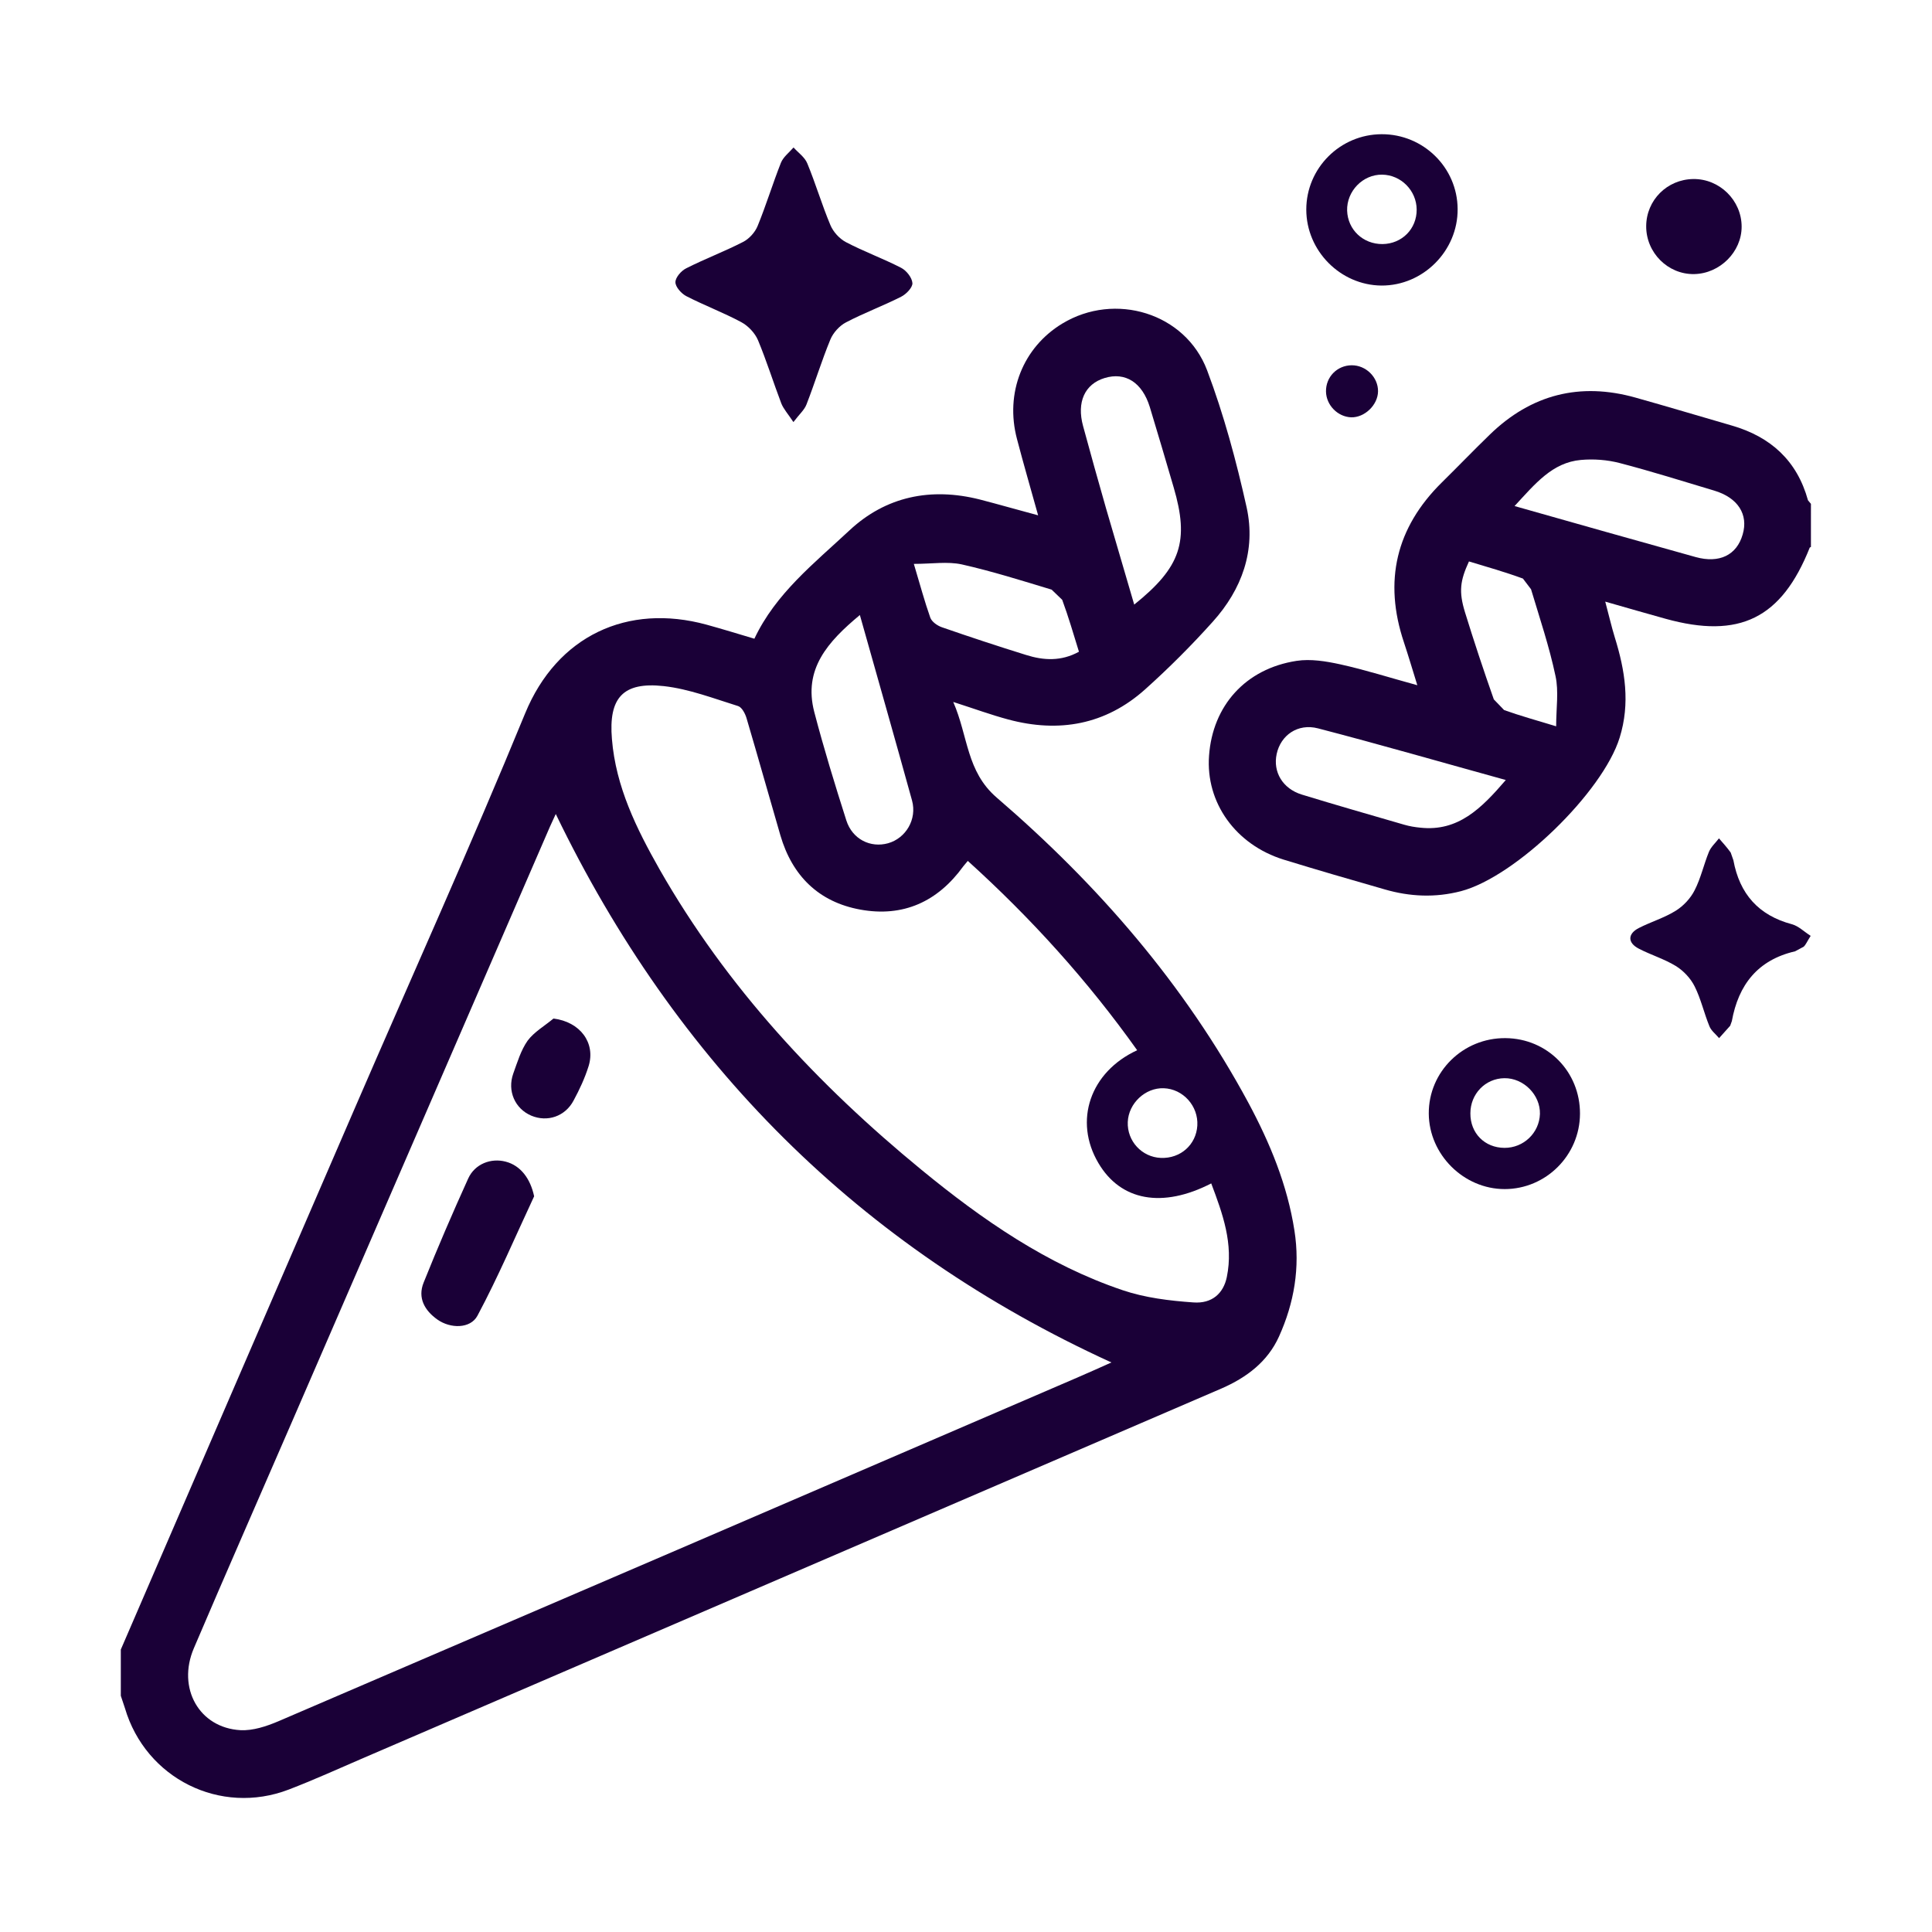 <?xml version="1.0" encoding="utf-8"?>
<!-- Generator: Adobe Illustrator 27.1.1, SVG Export Plug-In . SVG Version: 6.00 Build 0)  -->
<svg version="1.1" id="Layer_1" xmlns="http://www.w3.org/2000/svg" xmlns:xlink="http://www.w3.org/1999/xlink" x="0px" y="0px"
	 viewBox="0 0 1500 1500" style="enable-background:new 0 0 1500 1500;" xml:space="preserve">
<style type="text/css">
	.st0{fill:rgb(26, 0, 55);}
</style>
<path class="st0" d="M93.8,1280.7c60.6-140.2,121.1-280.4,181.8-420.6c44.1-102,89.9-203.4,132.1-306.2
	c24.8-60.3,79.5-85.7,140.9-68.9c12.3,3.4,24.4,7.1,37.1,10.9c16.5-35.1,46.5-58.6,73.7-84c28.3-26.5,63.3-33.7,101.3-24.1
	c14.3,3.7,28.5,7.8,45.3,12.3c-5.9-21.2-11.4-40.1-16.4-59.2c-9.5-35.8,4.6-71.2,35.2-89.7c40.8-24.7,95.5-8.3,112.4,36.3
	c13,34.5,22.7,70.5,30.7,106.5c7.3,33.3-3.7,63.6-26.3,88.7c-16.5,18.4-34.1,36-52.5,52.5c-30.7,27.5-66.9,34-106.3,23.4
	c-13.1-3.5-25.9-8.2-42.7-13.6c11.7,26.8,10.1,53.9,33.8,74.3c78.5,67.5,145.8,145,195.3,236.8c16.8,31.3,30.3,63.9,35.8,99.3
	c4.5,28.7-0.2,56.2-12,82.3c-8.8,19.5-25.1,31.8-44.6,40.3C726.2,1173.7,504,1269.3,281.9,1365c-19.2,8.3-38.2,16.9-57.7,24.4
	c-53.2,20.4-111.1-8.6-127.2-63.2l-3.2-9.6V1280.7z M431.5,632c-1,2.3-2.9,6.1-4.6,10C360,796.4,293.1,950.7,226.2,1105
	c-25.2,58.2-50.8,116.3-75.7,174.7c-13.2,30.9,4.1,61.8,36.2,63.6c9.7,0.5,20.2-3,29.4-6.9c206.7-88.7,413.2-177.6,619.7-266.6
	c9.8-4.2,19.5-8.6,27.1-12C666.8,968.2,524.7,825,431.5,632 M751.4,668.4l-3.5,4.2c-19.9,27.5-46.7,39.7-80,33.6
	c-32.3-5.9-52.8-26.2-62-57.6c-8.8-30.2-17.3-60.6-26.2-90.7c-1-3.6-3.6-8.7-6.6-9.7c-19-5.9-38.1-13.3-57.7-15.5
	c-31.8-3.5-43,9.1-40.3,41.1c3,37.1,19.1,69.6,37,101.2c52.1,91.3,122.6,167,203.4,233.3c47.3,38.8,97.5,73.6,156.1,93.4
	c17.4,5.9,36.4,8.2,54.9,9.5c14.6,1.1,23.4-7.1,26-19.7c5.3-25.8-3.2-49.1-12.1-72.7c-37.9,19.5-70.3,13.6-87.6-15.8
	c-19.4-32.8-6.4-70.8,30.1-87.6C844.5,761.4,800.5,712.8,751.4,668.4 M880.6,469.4c36.3-29.1,42.9-49.2,30.6-91.1
	c-6.1-20.8-12.2-41.6-18.5-62.3c-5.9-19.1-19-27.4-35.1-22.5c-15.4,4.7-21.8,18.7-16.7,37.3c5.8,21.3,11.7,42.6,17.8,63.8
	C865.9,419.3,873.2,444,880.6,469.4 M667.6,477.5c-24.9,20.7-44.1,42-35.4,75.3c7.4,28.3,16,56.3,24.9,84.2
	c4.7,14.6,18.7,21.5,32.4,17.7c13.8-3.9,22.6-18.6,18.6-33.2C695,574.1,681.5,526.8,667.6,477.5 M709.5,437.8
	c5,16.7,8.4,29.4,12.8,41.8c1.2,3.2,5.5,6.2,9,7.4c21.6,7.5,43.4,14.7,65.3,21.5c13.6,4.3,27.3,5.1,41.1-2.5
	c-4.3-13.9-8.2-27.3-13-40.3l-8.2-7.9c-23.1-7-46.3-14.3-69.8-19.6C735.6,435.8,723.6,437.8,709.5,437.8 M929.6,873.9
	c0.9-15.2-11.1-28.5-26.1-29c-14.3-0.5-27.3,11.7-27.9,26.2c-0.6,14.8,10.9,27.3,25.7,27.9C916.5,899.6,928.7,888.8,929.6,873.9"/>
<path class="st0" d="M1406.2,424.5l-1.1,0.6c-21.9,55.1-54.6,71.2-112,55.3c-14.7-4.1-29.4-8.3-46.8-13.3
	c2.8,10.4,4.8,19.2,7.4,27.7c8,25.7,12.1,51.2,3.8,77.9c-13.1,42.3-80.6,108-123.2,119.2c-20,5.2-39.7,4.3-59.3-1.4
	c-26.2-7.5-52.4-15.1-78.4-23.1c-37.3-11.6-60.6-44.3-57.9-80.7c2.8-38.9,28.4-67.5,67.9-73.6c11-1.7,23,0.3,34,2.7
	c19.5,4.3,38.5,10.4,59.8,16.2c-3.7-12-6.9-22.7-10.4-33.3c-15.9-47.5-6.2-89,29.5-124.2c12.5-12.3,24.6-24.9,37.2-37.1
	c32.1-31.2,70-40.8,113.1-28.7c25,7,49.9,14.5,74.8,21.7c30.1,8.7,50.6,27.2,59.1,58l2.3,2.8V424.5z M1169.1,605.6
	c-50-13.8-97.7-27.6-145.8-40.1c-15.8-4.1-29,5.4-32.1,19.9c-3,13.9,4.6,26.9,19.5,31.5c26.4,8.1,53,15.7,79.5,23.4
	c4.1,1.2,8.3,1.9,12.5,2.3C1132.1,645.8,1150.1,627.7,1169.1,605.6 M1175.9,392.9c48.4,13.7,94.5,26.8,140.6,39.6
	c18.4,5.1,31.9-1.5,36.5-17.5c4.6-15.6-3.7-28.6-22.1-34.1c-24.4-7.3-48.8-15-73.4-21.4c-9.6-2.5-20.2-3.3-30.1-2.4
	C1205.2,359.1,1192,375.5,1175.9,392.9 M1140.5,435.9c-6.9,15-8,23.4-3.1,39.4c7,22.7,14.5,45.3,22.4,67.7l8,8.3
	c12.3,4.4,24.9,7.9,40.4,12.6c0-14.2,2.1-27.1-0.5-39c-4.8-22.8-12.3-45-19-67.4l-6.3-8.3C1168.5,444.1,1154.4,440.1,1140.5,435.9"
	/>
<path class="st0" d="M616,327.7c-4.3-6.5-7.7-10.2-9.4-14.5c-6.2-16.3-11.4-33-18.1-49.1c-2.4-5.6-7.6-11.1-13-14
	c-13.8-7.4-28.7-13-42.7-20.2c-3.8-2-8.4-7.1-8.4-10.8c0-3.7,4.5-8.9,8.4-10.8c14.4-7.3,29.6-13,44-20.4c4.8-2.4,9.4-7.5,11.4-12.4
	c6.6-16.1,11.7-32.9,18.1-49.1c1.8-4.5,6.4-8,9.8-11.9c3.7,4.1,8.8,7.6,10.7,12.4c6.5,15.7,11.3,32.1,17.9,47.8
	c2.2,5.3,7,10.6,12.1,13.3c13.9,7.3,28.8,12.7,42.8,19.9c4.1,2.1,8.5,7.6,8.8,11.9c0.2,3.4-4.8,8.6-8.8,10.6
	c-14,7.1-28.9,12.6-42.8,19.9c-5,2.6-9.9,8-12.1,13.3c-6.8,16.5-12,33.6-18.5,50.3C624.6,318.2,620.7,321.5,616,327.7"/>
<path class="st0" d="M1014.2,162.7c0-32.2,26.3-58.4,58.5-58.5c32.4-0.1,58.8,25.9,59,58c0.3,32.5-26.8,59.7-59.2,59.5
	C1040.6,221.4,1014.2,194.7,1014.2,162.7 M1073.4,189.5c15.1-0.2,26.6-11.8,26.5-26.8c-0.1-14.7-12.1-26.9-26.8-27.1
	c-15-0.2-27.6,12.8-27.2,27.9C1046.4,178.4,1058.3,189.6,1073.4,189.5"/>
<path class="st0" d="M1226.7,864.7c-0.1,32.2-26.4,58.5-58.5,58.5c-31.8,0-58.7-26.8-58.9-58.6c-0.2-32.5,26.6-58.9,59.6-58.6
	C1201.4,806.3,1226.8,832,1226.7,864.7 M1168,891.2c14.9,0.1,27.1-11.6,27.6-26.3c0.4-14.8-12.7-28-27.6-27.8
	c-14.8,0.2-26.4,12.2-26.4,27.3C1141.5,879.8,1152.7,891.1,1168,891.2"/>
<path class="st0" d="M1405.8,726.6c-2.8,4.4-3.7,6.8-5.4,8.4l-6.7,3.6c-29,6.7-44,26-49.1,54.2l-1.3,3.6l-8.6,9.6
	c-2.6-3.1-6.1-5.7-7.5-9.2c-4.2-10.2-6.6-21.3-11.5-31c-3.1-6.2-8.6-12.1-14.6-15.8c-9-5.5-19.4-8.6-28.8-13.5
	c-8.7-4.5-8.7-11.5,0.1-16c9.4-4.8,19.9-7.9,28.8-13.5c5.9-3.7,11.4-9.6,14.5-15.8c4.8-9.3,7.1-20,11.1-29.8
	c1.6-3.9,5.2-7.1,7.8-10.5c3.1,3.6,6.3,7.1,9.1,11l2.1,6c4.8,26.1,19.5,42.8,45.5,49.7C1396.4,719,1400.6,723.3,1405.8,726.6"/>
<path class="st0" d="M1352.2,176c0,19.6-16.9,36.4-36.8,36.8c-20.4,0.4-37.4-16.6-37.3-37.2c0.1-20.2,16.2-36.3,36.5-36.6
	C1335.1,138.7,1352.2,155.6,1352.2,176"/>
<path class="st0" d="M1049.4,283.6c11.1-0.1,20.6,9.3,20.5,20.2c-0.1,10.6-10.4,20.5-20.9,20.2c-10.4-0.4-19.3-9.4-19.5-20
	C1029.3,292.7,1038.1,283.7,1049.4,283.6"/>
<path class="st0" d="M414.7,928.8c-14.5,31-27.9,62.6-44,92.7c-5.5,10.3-21.1,10.1-31.1,3c-9.9-7-15.5-16.8-10.7-28.7
	c10.9-27.2,22.5-54.1,34.6-80.8c5.2-11.4,17.7-16.1,29.1-13.1C404.2,904.9,411.8,915.1,414.7,928.8"/>
<path class="st0" d="M429.7,790.8c20.6,2.5,32.9,18.8,27.3,36.9c-2.9,9.3-7.1,18.3-11.7,26.8c-6.6,12.4-20.4,16.9-32.8,11.7
	c-12.7-5.4-18.8-19.2-14-32.7c3.2-8.8,5.9-18.1,11.2-25.6C414.8,801.1,422.9,796.5,429.7,790.8"/>
</svg>
